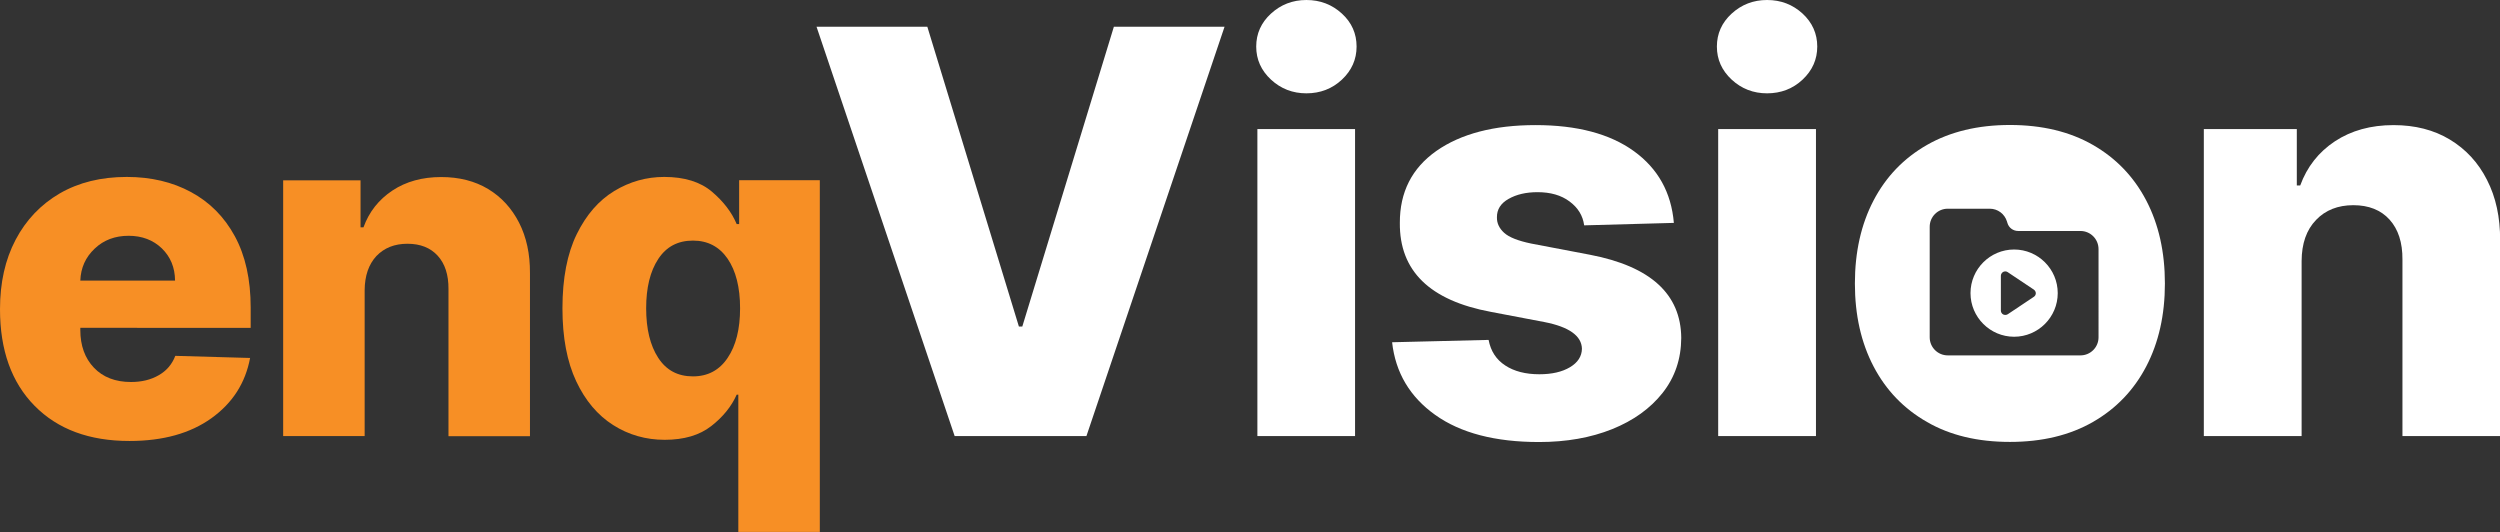 <?xml version="1.0" encoding="utf-8"?>
<!-- Generator: Adobe Illustrator 27.5.0, SVG Export Plug-In . SVG Version: 6.00 Build 0)  -->
<svg version="1.1" id="Layer_1" xmlns="http://www.w3.org/2000/svg" xmlns:xlink="http://www.w3.org/1999/xlink" x="0px" y="0px" viewBox="0 0 213.22 45.38" style="enable-background:new 0 0 213.22 45.38;" xml:space="preserve">
  <rect x="0" y="0" width="213.22" height="45.38" fill="#333333" stroke="none"/>
  <g>
    <path style="fill:#F78F25;" d="M11.04,37.61c-3.43,0-6.12-1-8.09-3S0,29.86,0,26.37c0-2.25,0.44-4.23,1.33-5.92
		s2.15-3.01,3.76-3.95c1.62-0.94,3.53-1.41,5.72-1.41c2.06,0,3.89,0.43,5.48,1.29s2.84,2.11,3.74,3.77s1.35,3.68,1.35,6.08v1.73
		H6.85v0.18c0,1.34,0.39,2.41,1.16,3.22c0.77,0.81,1.83,1.22,3.16,1.22c0.91,0,1.7-0.19,2.37-0.58c0.67-0.38,1.14-0.94,1.41-1.65
		l6.38,0.18c-0.4,2.14-1.5,3.85-3.3,5.14S13.9,37.61,11.04,37.61z M6.85,23.93h8.08c-0.01-1.12-0.39-2.03-1.13-2.75
		c-0.74-0.71-1.69-1.07-2.83-1.07c-1.16,0-2.12,0.36-2.89,1.09C7.3,21.93,6.89,22.84,6.85,23.93z" />
    <path style="fill:#F78F25;" d="M31.1,24.75v12.44h-6.95V15.38h6.6v4.01H31c0.48-1.33,1.31-2.37,2.47-3.14s2.55-1.15,4.16-1.15
		c1.53,0,2.87,0.34,4,1.02s2.01,1.64,2.64,2.87c0.63,1.23,0.94,2.67,0.93,4.3V37.2h-6.95V24.65c0.01-1.21-0.3-2.16-0.92-2.84
		s-1.48-1.02-2.58-1.02s-1.98,0.35-2.65,1.05C31.45,22.54,31.11,23.51,31.1,24.75z" />
    <path style="fill:#F78F25;" d="M62.97,45.38V33.66h-0.14c-0.44,1-1.17,1.9-2.17,2.68s-2.32,1.17-3.97,1.17
		c-1.61,0-3.08-0.42-4.4-1.26s-2.37-2.08-3.15-3.74s-1.17-3.73-1.17-6.21c0-2.57,0.41-4.68,1.22-6.33s1.88-2.88,3.2-3.68
		c1.32-0.8,2.74-1.2,4.26-1.2c1.72,0,3.08,0.42,4.07,1.26c0.99,0.84,1.69,1.76,2.11,2.76h0.21v-3.74h6.88v30h-6.95
		C62.97,45.37,62.97,45.38,62.97,45.38z M62.06,22.07c-0.71-1.03-1.69-1.55-2.96-1.55c-1.29,0-2.27,0.52-2.96,1.57
		s-1.03,2.45-1.03,4.2c0,1.76,0.34,3.17,1.03,4.23s1.67,1.58,2.96,1.58c1.27,0,2.26-0.53,2.96-1.58c0.71-1.05,1.06-2.46,1.06-4.23
		C63.12,24.5,62.76,23.1,62.06,22.07z" />
    <path style="fill:#FFFFFF;" d="M79.09,2.28l7.81,25.57h0.29L95,2.28h9.44L92.66,37.19H81.42L69.64,2.28H79.09z" />
    <path style="fill:#FFFFFF;" d="M111.42,7.96c-1.17,0-2.18-0.39-3.02-1.17s-1.26-1.72-1.26-2.82s0.42-2.04,1.26-2.81
		c0.84-0.77,1.85-1.16,3.02-1.16c1.18,0,2.19,0.39,3.03,1.16s1.25,1.71,1.25,2.81s-0.42,2.04-1.25,2.82S112.6,7.96,111.42,7.96z
		 M107.24,37.19V11.01h8.33v26.18C115.57,37.19,107.24,37.19,107.24,37.19z" />
    <path style="fill:#FFFFFF;" d="M142.76,19.01l-7.65,0.21c-0.11-0.83-0.53-1.51-1.25-2.04c-0.71-0.53-1.62-0.79-2.73-0.79
		c-0.97,0-1.79,0.19-2.46,0.57c-0.68,0.38-1.01,0.91-1,1.58c-0.01,0.5,0.2,0.94,0.62,1.32s1.19,0.68,2.29,0.91l5.04,0.96
		c5.15,0.99,7.74,3.35,7.77,7.09c-0.01,1.8-0.54,3.36-1.59,4.69s-2.49,2.36-4.3,3.09c-1.82,0.73-3.9,1.1-6.24,1.1
		c-3.74,0-6.69-0.77-8.85-2.31c-2.16-1.54-3.39-3.6-3.68-6.2l8.23-0.2c0.18,0.95,0.65,1.68,1.42,2.18c0.76,0.5,1.73,0.75,2.91,0.75
		c1.07,0,1.94-0.2,2.61-0.6s1.01-0.93,1.02-1.58c-0.03-1.1-1.1-1.86-3.19-2.27l-4.57-0.87c-5.22-0.97-7.81-3.5-7.77-7.59
		c-0.01-2.62,1.03-4.67,3.12-6.14c2.09-1.46,4.91-2.2,8.45-2.2s6.34,0.74,8.39,2.22C141.41,14.38,142.54,16.42,142.76,19.01z" />
    <path style="fill:#FFFFFF;" d="M150.71,7.96c-1.17,0-2.18-0.39-3.02-1.17c-0.84-0.78-1.26-1.72-1.26-2.82s0.42-2.04,1.26-2.81
		S149.54,0,150.71,0c1.18,0,2.19,0.39,3.03,1.16c0.83,0.77,1.25,1.71,1.25,2.81s-0.42,2.04-1.25,2.82S151.89,7.96,150.71,7.96z
		 M146.54,37.19V11.01h8.34v26.18C154.88,37.19,146.54,37.19,146.54,37.19z" />
    <path style="fill:#FFFFFF;" d="M196.3,22.26v14.93h-8.34V11.01h7.93v4.81h0.29c0.58-1.59,1.57-2.85,2.96-3.77
		c1.4-0.92,3.06-1.38,5-1.38c1.84,0,3.44,0.41,4.8,1.23c1.36,0.82,2.42,1.96,3.17,3.44c0.76,1.48,1.13,3.2,1.12,5.16v16.69h-8.33
		V22.14c0.01-1.46-0.36-2.59-1.1-3.41s-1.78-1.23-3.09-1.23s-2.38,0.42-3.18,1.26C196.71,19.61,196.31,20.77,196.3,22.26z" />
    <path style="fill:#FFFFFF;" d="M183.05,17.1c-1.06-2.03-2.58-3.61-4.55-4.74s-4.33-1.7-7.08-1.7c-2.73,0-5.09,0.57-7.07,1.7
		c-1.98,1.13-3.5,2.71-4.56,4.74s-1.59,4.39-1.59,7.08s0.53,5.04,1.59,7.07s2.58,3.61,4.56,4.74c1.97,1.14,4.33,1.7,7.07,1.7
		c2.75,0,5.11-0.57,7.08-1.7s3.49-2.71,4.55-4.74s1.59-4.39,1.59-7.07C184.64,21.49,184.11,19.13,183.05,17.1z M178.98,28.77
		c0,0.85-0.69,1.54-1.54,1.54h-11.32c-0.85,0-1.54-0.69-1.54-1.54v-9.43c0-0.85,0.69-1.54,1.54-1.54h3.58
		c0.68,0,1.27,0.44,1.47,1.09l0.04,0.13c0.12,0.41,0.49,0.68,0.92,0.68h5.31c0.85,0,1.54,0.69,1.54,1.55L178.98,28.77L178.98,28.77z
		" />
  </g>
  <g id="play_button_00000118386425754562168650000005029417258744221315_">
    <g>
      <path style="fill:#FFFFFF;" d="M171.78,21.28c-2.05,0-3.72,1.67-3.72,3.72s1.67,3.72,3.72,3.72s3.72-1.67,3.72-3.72
			S173.83,21.28,171.78,21.28z M173.47,25.31l-2.23,1.49c-0.06,0.04-0.13,0.06-0.21,0.06c-0.06,0-0.12-0.01-0.18-0.04
			c-0.12-0.06-0.2-0.19-0.2-0.33v-2.97c0-0.14,0.08-0.26,0.2-0.33c0.12-0.06,0.27-0.06,0.38,0.02l2.23,1.49
			c0.1,0.07,0.17,0.19,0.17,0.31S173.57,25.24,173.47,25.31z" />
    </g>
  </g>
</svg>